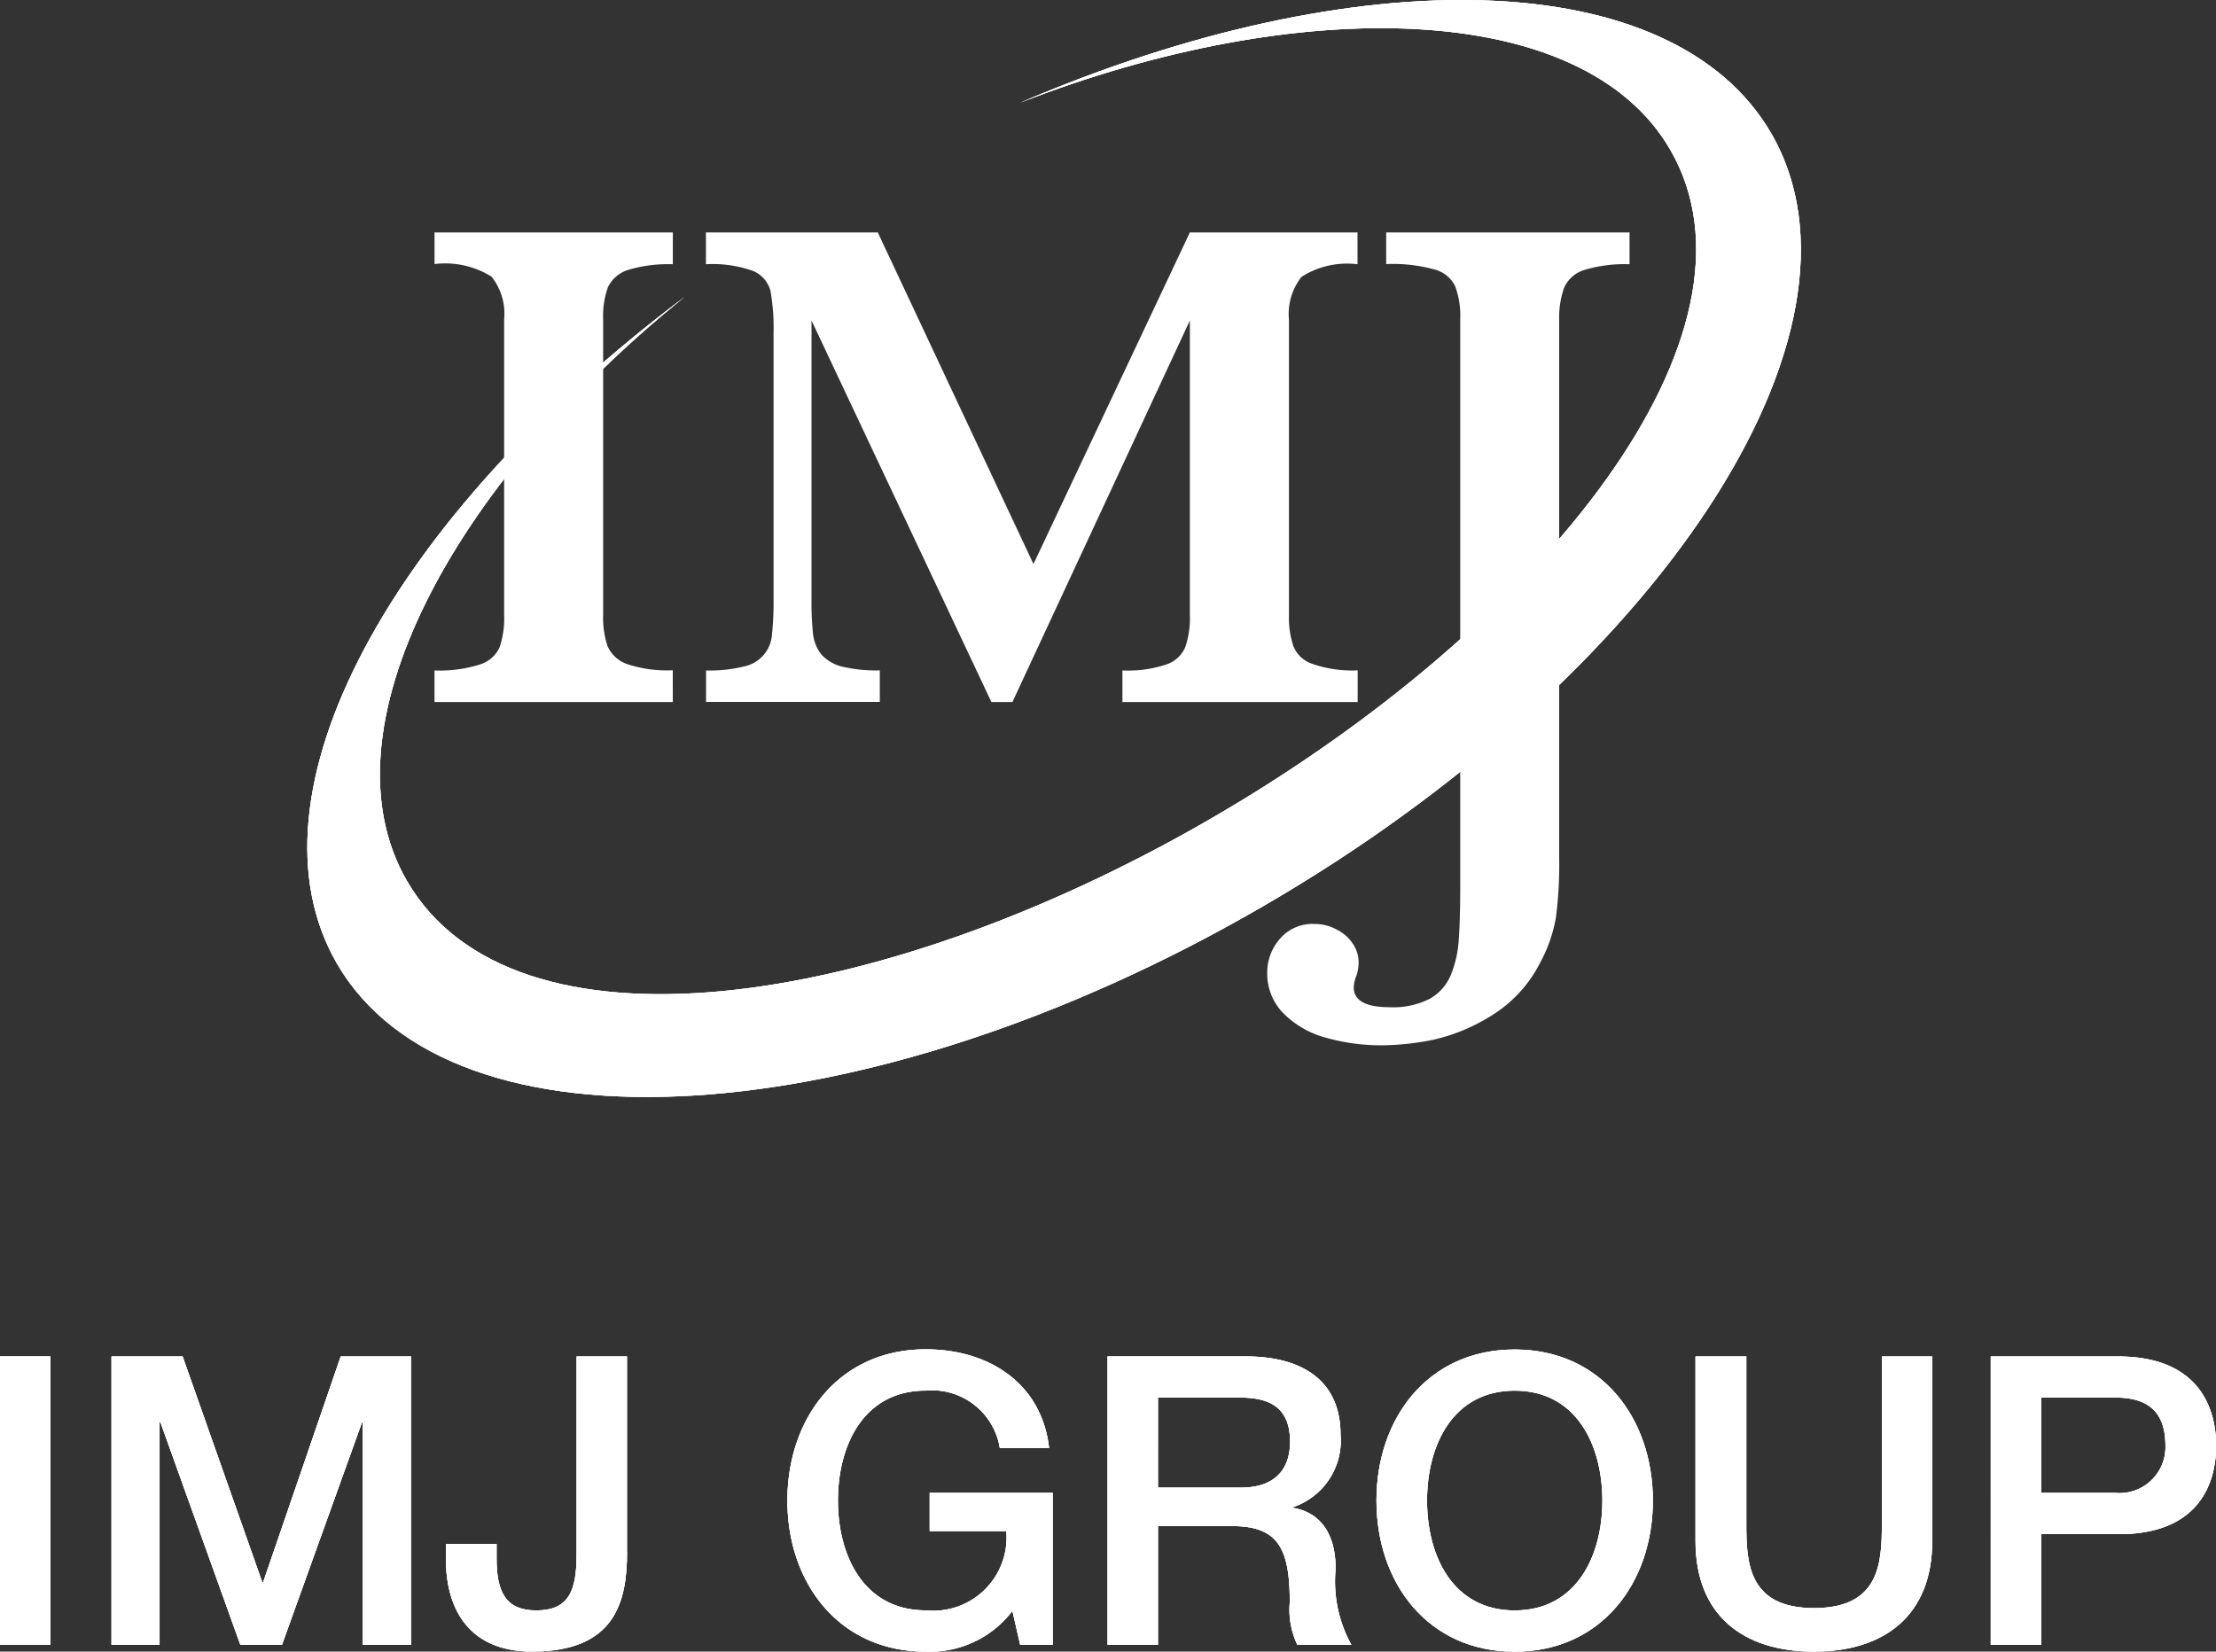 <svg xmlns="http://www.w3.org/2000/svg" width="88" height="65.596" viewBox="0 0 88 65.596">
  <rect x="0" y="0" width="88" height="65.596" fill="#333333" stroke="none"/>
  <g id="logo-02" transform="translate(0 0)">
    <rect id="長方形_238" data-name="長方形 238" width="2.004" height="11.451" transform="translate(0 53.873)" fill="#fff"/>
    <rect id="長方形_239" data-name="長方形 239" width="2.004" height="11.451" transform="translate(0 53.873)" fill="#fff"/>
    <path id="パス_503" data-name="パス 503" d="M2.176,26.474H5l3.16,8.96H8.2l3.077-8.96h2.792V37.925H12.154V29.089h-.031L8.946,37.925H7.292L4.119,29.089H4.085v8.836H2.176Z" transform="translate(2.252 27.401)" fill="#fff"/>
    <path id="パス_504" data-name="パス 504" d="M2.176,26.474H5l3.16,8.96H8.2l3.077-8.96h2.792V37.925H12.154V29.089h-.031L8.946,37.925H7.292L4.119,29.089H4.085v8.836H2.176Z" transform="translate(2.252 27.401)" fill="#fff"/>
    <path id="パス_505" data-name="パス 505" d="M15.894,34.238c0,1.988-.476,3.956-3.773,3.956-2.42,0-3.419-1.587-3.419-3.665v-.611h2.011v.59c0,1.3.354,2.053,1.571,2.053,1.3,0,1.606-.781,1.606-2.21V26.474h2v7.764Z" transform="translate(9.007 27.401)" fill="#fff"/>
    <path id="パス_506" data-name="パス 506" d="M15.894,34.238c0,1.988-.476,3.956-3.773,3.956-2.42,0-3.419-1.587-3.419-3.665v-.611h2.011v.59c0,1.3.354,2.053,1.571,2.053,1.3,0,1.606-.781,1.606-2.21V26.474h2v7.764Z" transform="translate(9.007 27.401)" fill="#fff"/>
    <path id="パス_507" data-name="パス 507" d="M25.9,38.067H24.609L24.3,36.72a4.113,4.113,0,0,1-3.443,1.618c-3.437,0-5.492-2.721-5.492-6s2.055-6.005,5.492-6.005c2.5,0,4.6,1.337,4.9,3.917H23.8a2.727,2.727,0,0,0-2.945-2.279c-2.46,0-3.484,2.169-3.484,4.367S18.4,36.7,20.858,36.7a2.911,2.911,0,0,0,3.2-3.15H21.015V32.035H25.9Z" transform="translate(15.904 27.259)" fill="#fff"/>
    <path id="パス_508" data-name="パス 508" d="M25.9,38.067H24.609L24.3,36.72a4.113,4.113,0,0,1-3.443,1.618c-3.437,0-5.492-2.721-5.492-6s2.055-6.005,5.492-6.005c2.5,0,4.6,1.337,4.9,3.917H23.8a2.727,2.727,0,0,0-2.945-2.279c-2.46,0-3.484,2.169-3.484,4.367S18.4,36.7,20.858,36.7a2.911,2.911,0,0,0,3.2-3.15H21.015V32.035H25.9Z" transform="translate(15.904 27.259)" fill="#fff"/>
    <path id="パス_509" data-name="パス 509" d="M21.611,26.473h5.47c2.5,0,3.785,1.15,3.785,3.1a2.788,2.788,0,0,1-1.895,2.888v.028c.692.1,1.7.608,1.7,2.424a5.2,5.2,0,0,0,.625,3.014H29.151a3.229,3.229,0,0,1-.3-1.685c0-2.1-.433-3.03-2.279-3.03H23.615v4.715h-2V26.473m2,5.212H26.9c1.27,0,1.962-.633,1.962-1.829,0-1.457-.946-1.748-1.992-1.748H23.615Z" transform="translate(22.368 27.4)" fill="#fff"/>
    <path id="パス_510" data-name="パス 510" d="M21.611,26.473h5.47c2.5,0,3.785,1.15,3.785,3.1a2.788,2.788,0,0,1-1.895,2.888v.028c.692.1,1.7.608,1.7,2.424a5.2,5.2,0,0,0,.625,3.014H29.151a3.229,3.229,0,0,1-.3-1.685c0-2.1-.433-3.03-2.279-3.03H23.615v4.715h-2V26.473m2,5.212H26.9c1.27,0,1.962-.633,1.962-1.829,0-1.457-.946-1.748-1.992-1.748H23.615Z" transform="translate(22.368 27.4)" fill="#fff"/>
    <path id="パス_511" data-name="パス 511" d="M37.837,32.34c0,3.274-2.053,6-5.488,6s-5.488-2.721-5.488-6,2.051-6,5.488-6,5.488,2.727,5.488,6m-8.968,0c0,2.2,1.024,4.363,3.48,4.363s3.484-2.167,3.484-4.363-1.028-4.367-3.484-4.367-3.48,2.171-3.48,4.367" transform="translate(27.8 27.259)" fill="#fff"/>
    <path id="パス_512" data-name="パス 512" d="M37.837,32.34c0,3.274-2.053,6-5.488,6s-5.488-2.721-5.488-6,2.051-6,5.488-6,5.488,2.727,5.488,6m-8.968,0c0,2.2,1.024,4.363,3.48,4.363s3.484-2.167,3.484-4.363-1.028-4.367-3.484-4.367-3.48,2.171-3.48,4.367Z" transform="translate(27.8 27.259)" fill="#fff"/>
    <path id="パス_513" data-name="パス 513" d="M33.09,26.474H35.1v6.667c0,1.545.088,3.327,2.688,3.327s2.694-1.783,2.694-3.327V26.474h2v7.332c0,2.932-1.876,4.39-4.7,4.39s-4.7-1.457-4.7-4.39V26.474Z" transform="translate(34.249 27.401)" fill="#fff"/>
    <path id="パス_514" data-name="パス 514" d="M33.09,26.474H35.1v6.667c0,1.545.088,3.327,2.688,3.327s2.694-1.783,2.694-3.327V26.474h2v7.332c0,2.932-1.876,4.39-4.7,4.39s-4.7-1.457-4.7-4.39V26.474Z" transform="translate(34.249 27.401)" fill="#fff"/>
    <path id="パス_515" data-name="パス 515" d="M38.845,26.474H43.9c3.268,0,3.9,2.116,3.9,3.543s-.627,3.531-3.9,3.514h-3.05v4.394h-2V26.474m2,5.419h2.937a1.826,1.826,0,0,0,2-1.891c0-1.514-.914-1.895-1.974-1.895H40.849Z" transform="translate(40.205 27.401)" fill="#fff"/>
    <path id="パス_516" data-name="パス 516" d="M38.845,26.474H43.9c3.268,0,3.9,2.116,3.9,3.543s-.627,3.531-3.9,3.514h-3.05v4.394h-2V26.474m2,5.419h2.937a1.826,1.826,0,0,0,2-1.891c0-1.514-.914-1.895-1.974-1.895H40.849Z" transform="translate(40.205 27.401)" fill="#fff"/>
    <path id="パス_517" data-name="パス 517" d="M34.3,4.082c11.038-4.3,22.359-4.123,25.82,1.862,4.186,7.226-4.878,18.834-18.248,26.575S14.135,42.214,9.951,34.984C6.487,29,11.748,19.223,20.971,11.8,9.324,20.545,3.284,31.557,7.175,38.27c4.552,7.863,20.993,6.86,36.724-2.247S68.681,13.162,64.131,5.3C60.24-1.42,47.684-1.663,34.3,4.082" transform="translate(6.207 0)" fill="#fff"/>
    <path id="パス_518" data-name="パス 518" d="M34.3,4.082c11.038-4.3,22.359-4.123,25.82,1.862,4.186,7.226-4.878,18.834-18.248,26.575S14.135,42.214,9.951,34.984C6.487,29,11.748,19.223,20.971,11.8,9.324,20.545,3.284,31.557,7.175,38.27c4.552,7.863,20.993,6.86,36.724-2.247S68.681,13.162,64.131,5.3C60.24-1.42,47.684-1.663,34.3,4.082Z" transform="translate(6.207 0)" fill="#fff"/>
    <rect id="長方形_240" data-name="長方形 240" width="2.004" height="11.451" transform="translate(0 53.873)" fill="#fff"/>
    <path id="パス_519" data-name="パス 519" d="M2.176,26.474H5l3.16,8.96H8.2l3.077-8.96h2.792V37.925H12.154V29.089h-.031L8.946,37.925H7.292L4.119,29.089H4.085v8.836H2.176Z" transform="translate(2.252 27.401)" fill="#fff"/>
    <path id="パス_520" data-name="パス 520" d="M15.894,34.238c0,1.988-.476,3.956-3.773,3.956-2.42,0-3.419-1.587-3.419-3.665v-.611h2.011v.59c0,1.3.354,2.053,1.571,2.053,1.3,0,1.606-.781,1.606-2.21V26.474h2v7.764Z" transform="translate(9.007 27.401)" fill="#fff"/>
    <path id="パス_521" data-name="パス 521" d="M25.9,38.067H24.609L24.3,36.72a4.113,4.113,0,0,1-3.443,1.618c-3.437,0-5.492-2.721-5.492-6s2.055-6.005,5.492-6.005c2.5,0,4.6,1.337,4.9,3.917H23.8a2.727,2.727,0,0,0-2.945-2.279c-2.46,0-3.484,2.169-3.484,4.367S18.4,36.7,20.858,36.7a2.911,2.911,0,0,0,3.2-3.15H21.015V32.035H25.9Z" transform="translate(15.904 27.259)" fill="#fff"/>
    <path id="パス_522" data-name="パス 522" d="M21.611,26.473h5.47c2.5,0,3.785,1.15,3.785,3.1a2.788,2.788,0,0,1-1.895,2.888v.028c.692.1,1.7.608,1.7,2.424a5.2,5.2,0,0,0,.625,3.014H29.151a3.229,3.229,0,0,1-.3-1.685c0-2.1-.433-3.03-2.279-3.03H23.615v4.715h-2V26.473m2,5.212H26.9c1.27,0,1.962-.633,1.962-1.829,0-1.457-.946-1.748-1.992-1.748H23.615Z" transform="translate(22.368 27.4)" fill="#fff"/>
    <path id="パス_523" data-name="パス 523" d="M37.837,32.34c0,3.274-2.053,6-5.488,6s-5.488-2.721-5.488-6,2.051-6,5.488-6,5.488,2.727,5.488,6m-8.968,0c0,2.2,1.024,4.363,3.48,4.363s3.484-2.167,3.484-4.363-1.028-4.367-3.484-4.367-3.48,2.171-3.48,4.367" transform="translate(27.8 27.259)" fill="#fff"/>
    <path id="パス_524" data-name="パス 524" d="M33.09,26.474H35.1v6.667c0,1.545.088,3.327,2.688,3.327s2.694-1.783,2.694-3.327V26.474h2v7.332c0,2.932-1.876,4.39-4.7,4.39s-4.7-1.457-4.7-4.39V26.474Z" transform="translate(34.249 27.401)" fill="#fff"/>
    <path id="パス_525" data-name="パス 525" d="M38.845,26.474H43.9c3.268,0,3.9,2.116,3.9,3.543s-.627,3.531-3.9,3.514h-3.05v4.394h-2V26.474m2,5.419h2.937a1.826,1.826,0,0,0,2-1.891c0-1.514-.914-1.895-1.974-1.895H40.849Z" transform="translate(40.205 27.401)" fill="#fff"/>
    <path id="パス_526" data-name="パス 526" d="M34.3,4.082c11.038-4.3,22.359-4.123,25.82,1.862,4.186,7.226-4.878,18.834-18.248,26.575S14.135,42.214,9.951,34.984C6.487,29,11.748,19.223,20.971,11.8,9.324,20.545,3.284,31.557,7.175,38.27c4.552,7.863,20.993,6.86,36.724-2.247S68.681,13.162,64.131,5.3C60.24-1.42,47.684-1.663,34.3,4.082" transform="translate(6.207 0)" fill="#fff"/>
    <path id="パス_527" data-name="パス 527" d="M17.942,23.187H8.479V21.933A5.3,5.3,0,0,0,10.27,21.7a1.279,1.279,0,0,0,.792-.68,3.589,3.589,0,0,0,.181-1.3V8a2.36,2.36,0,0,0-.5-1.707,3.469,3.469,0,0,0-2.263-.5V4.536h9.463V5.8a5.52,5.52,0,0,0-1.791.23,1.319,1.319,0,0,0-.788.688A3.416,3.416,0,0,0,15.176,8v11.72a3.553,3.553,0,0,0,.179,1.258,1.329,1.329,0,0,0,.765.7,5.025,5.025,0,0,0,1.821.248Z" transform="translate(8.776 4.695)" fill="#fff"/>
    <path id="パス_528" data-name="パス 528" d="M39.649,23.187H30.315V21.933a4.791,4.791,0,0,0,1.768-.246,1.228,1.228,0,0,0,.735-.7,3.571,3.571,0,0,0,.175-1.26V8.034L25.947,23.187h-.836L17.968,8.034v11.1a11.937,11.937,0,0,0,.061,1.357,1.638,1.638,0,0,0,.315.79,1.621,1.621,0,0,0,.81.492,5.762,5.762,0,0,0,1.526.157v1.254h-6.9V21.933a5.666,5.666,0,0,0,1.528-.163A1.388,1.388,0,0,0,16.4,20.48a11.529,11.529,0,0,0,.061-1.343V8.561a8.537,8.537,0,0,0-.122-1.7,1.188,1.188,0,0,0-.688-.794A4.764,4.764,0,0,0,13.776,5.8V4.536H20.6l6.182,13.171L32.993,4.536h6.657V5.8a3.363,3.363,0,0,0-2.222.5,2.373,2.373,0,0,0-.5,1.7v11.72a3.573,3.573,0,0,0,.171,1.233,1.214,1.214,0,0,0,.757.718,4.748,4.748,0,0,0,1.8.258v1.254Z" transform="translate(14.258 4.695)" fill="#fff"/>
    <path id="パス_529" data-name="パス 529" d="M39.121,5.8a5.567,5.567,0,0,0-1.8.226,1.3,1.3,0,0,0-.8.694A3.529,3.529,0,0,0,36.32,8V29.388a16.232,16.232,0,0,1-.128,2.346,5.824,5.824,0,0,1-.625,1.8,5.226,5.226,0,0,1-1.925,2.1,7.415,7.415,0,0,1-2.346.973,10.79,10.79,0,0,1-1.948.214,8.072,8.072,0,0,1-2.4-.332,3.732,3.732,0,0,1-1.632-.993,2.245,2.245,0,0,1-.59-1.563,2.022,2.022,0,0,1,.495-1.331,1.7,1.7,0,0,1,1.374-.6,1.825,1.825,0,0,1,.893.224,1.633,1.633,0,0,1,.639.562,1.323,1.323,0,0,1,.228.743,1.676,1.676,0,0,1-.083.513,1.375,1.375,0,0,0-.11.478c0,.519.472.786,1.414.786a3.188,3.188,0,0,0,1.6-.332,1.945,1.945,0,0,0,.84-.946,4.388,4.388,0,0,0,.315-1.388c.039-.519.059-1.223.059-2.123V8a3.4,3.4,0,0,0-.2-1.327,1.268,1.268,0,0,0-.84-.67,6.242,6.242,0,0,0-1.9-.21V4.536h9.664V5.8Z" transform="translate(25.597 4.695)" fill="#fff"/>
  </g>
</svg>
